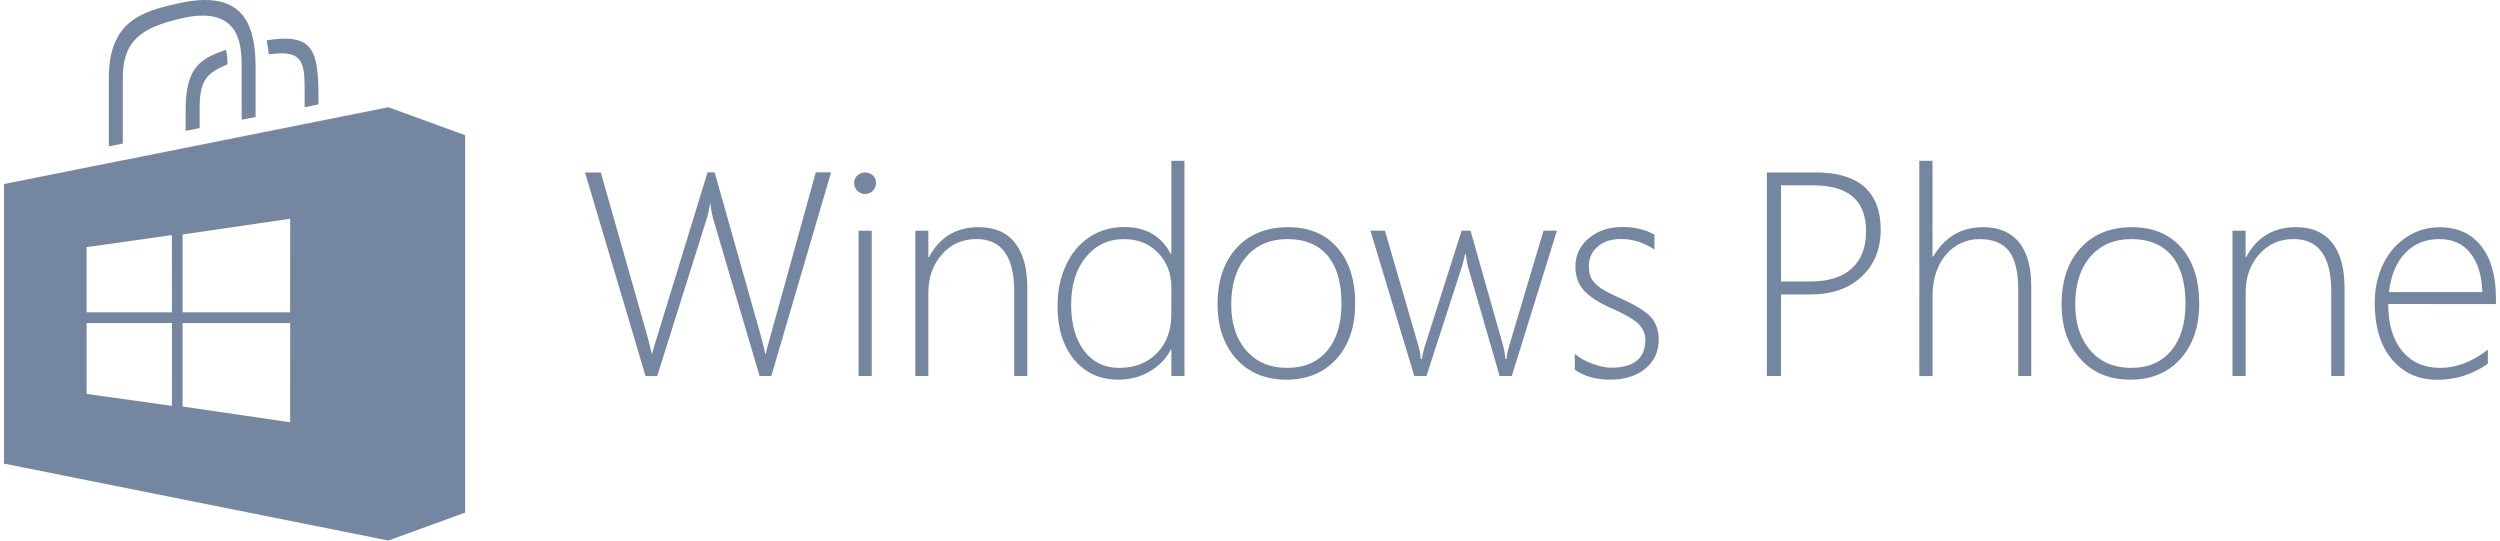 <svg version="1.1" id="windows" xmlns="http://www.w3.org/2000/svg" xmlns:xlink="http://www.w3.org/1999/xlink" x="0px" y="0px"
	 width="74px" height="16px" viewBox="0 0 74 16" enable-background="new 0 0 74 16" xml:space="preserve">
<g>
	<g>
		<g id="bag_1_">
			<g id="handles_1_">
				<path fill="#7587A0" d="M6.691,1.474c-0.69,0.243-1.196,0.448-1.196,1.768v0.634L5.91,3.791V3.245
					C5.899,2.351,6.132,2.164,6.735,1.903C6.732,1.733,6.717,1.592,6.691,1.474z"/>
				<path fill="#7587A0" d="M7.893,1.193c0.026,0.127,0.05,0.266,0.063,0.416c1.08-0.156,1.061,0.29,1.061,1.221v0.344l0.41-0.084
					V2.83C9.426,1.384,9.198,0.995,7.893,1.193z"/>
				<path fill="#7587A0" d="M3.635,4.25V2.346C3.62,1.171,4.229,0.81,5.354,0.547c1.69-0.398,1.799,0.694,1.799,1.388v1.61
					l0.413-0.083V1.969C7.561,0.657,7.151-0.327,5.269,0.102C4.256,0.33,3.221,0.588,3.221,2.307V4.33L3.635,4.25z"/>
			</g>
			<path fill="#7587A0" d="M11.495,3.174L0.118,5.448v8.274L11.495,16l2.273-0.827V4.002L11.495,3.174z M5.089,12.014l-2.525-0.354
				V9.562H5.09L5.089,12.014L5.089,12.014z M5.089,9.246H2.563V7.315l2.525-0.356L5.089,9.246L5.089,9.246z M8.588,12.499
				l-3.183-0.466V9.562h3.184L8.588,12.499L8.588,12.499z M8.588,9.246H5.405V6.941l3.184-0.467L8.588,9.246L8.588,9.246z"/>
		</g>
	</g>
	<g>
		<g>
			<path fill="#7587A0" d="M22.831,11.13h-0.347l-1.339-4.532c-0.069-0.231-0.105-0.42-0.115-0.567h-0.016
				c-0.012,0.131-0.054,0.317-0.131,0.559l-1.429,4.541h-0.346l-1.792-6.027h0.467l1.375,4.832c0.055,0.19,0.097,0.366,0.133,0.534
				h0.016c0.004-0.028,0.01-0.062,0.02-0.1c0.01-0.041,0.548-1.795,1.616-5.267h0.211l1.366,4.833
				c0.066,0.246,0.11,0.422,0.129,0.533h0.021l0.026-0.128l1.451-5.239H24.6L22.831,11.13z"/>
			<path fill="#7587A0" d="M25.603,5.744c-0.083,0-0.158-0.031-0.222-0.094c-0.065-0.062-0.099-0.14-0.099-0.235
				c0-0.092,0.033-0.166,0.1-0.225c0.066-0.055,0.141-0.085,0.221-0.085c0.088,0,0.163,0.029,0.231,0.084
				c0.063,0.055,0.097,0.132,0.097,0.227c0,0.09-0.032,0.168-0.096,0.231C25.771,5.711,25.693,5.744,25.603,5.744z M25.414,11.13
				V6.829h0.389v4.301H25.414z"/>
			<path fill="#7587A0" d="M30.021,11.13V8.628c0-1.035-0.374-1.552-1.119-1.552c-0.41,0-0.75,0.148-1.018,0.453
				c-0.269,0.304-0.405,0.679-0.405,1.13v2.471h-0.386V6.829h0.386V7.61H27.5c0.312-0.59,0.804-0.886,1.471-0.886
				c0.468,0,0.826,0.152,1.069,0.462c0.247,0.309,0.368,0.751,0.368,1.33v2.613L30.021,11.13L30.021,11.13z"/>
			<path fill="#7587A0" d="M34.673,11.13v-0.78h-0.018c-0.145,0.274-0.354,0.49-0.63,0.649c-0.274,0.159-0.583,0.239-0.922,0.239
				c-0.538,0-0.971-0.194-1.302-0.586c-0.332-0.396-0.498-0.928-0.498-1.594c0-0.447,0.082-0.852,0.249-1.205
				c0.161-0.356,0.396-0.635,0.696-0.834c0.301-0.199,0.643-0.299,1.026-0.299c0.646,0,1.104,0.266,1.38,0.795h0.018V4.759h0.388
				v6.371H34.673z M34.673,8.516c0-0.417-0.131-0.761-0.394-1.032c-0.262-0.274-0.6-0.406-1.013-0.406
				c-0.456,0-0.83,0.176-1.122,0.53c-0.292,0.352-0.438,0.826-0.438,1.414c0,0.57,0.129,1.024,0.383,1.359
				c0.254,0.338,0.6,0.508,1.038,0.508c0.461,0,0.835-0.146,1.12-0.437c0.282-0.292,0.423-0.669,0.423-1.136L34.673,8.516
				L34.673,8.516z"/>
			<path fill="#7587A0" d="M38.081,11.238c-0.621,0-1.118-0.205-1.486-0.613c-0.368-0.408-0.555-0.95-0.555-1.62
				c0-0.703,0.189-1.258,0.568-1.671c0.375-0.406,0.884-0.609,1.52-0.609c0.616,0,1.103,0.2,1.455,0.604
				c0.356,0.404,0.53,0.956,0.53,1.659c0,0.673-0.18,1.217-0.551,1.633C39.189,11.031,38.697,11.238,38.081,11.238z M38.109,7.077
				c-0.506,0-0.912,0.172-1.212,0.515c-0.301,0.344-0.452,0.817-0.452,1.424c0,0.566,0.149,1.021,0.447,1.361
				c0.297,0.34,0.699,0.512,1.201,0.512c0.515,0,0.91-0.17,1.192-0.508c0.281-0.335,0.423-0.803,0.423-1.398
				c0-0.616-0.136-1.088-0.412-1.416C39.02,7.241,38.624,7.077,38.109,7.077z"/>
			<path fill="#7587A0" d="M44.749,11.13h-0.36L43.45,7.889c-0.017-0.057-0.041-0.18-0.063-0.361h-0.027
				C43.357,7.582,43.328,7.7,43.277,7.88l-1.055,3.25h-0.359l-1.299-4.302h0.43l1,3.436c0.025,0.094,0.05,0.211,0.058,0.36h0.037
				c0.004-0.063,0.03-0.187,0.08-0.36l1.095-3.436h0.264l0.974,3.436c0.021,0.084,0.039,0.205,0.062,0.36h0.032
				c0-0.076,0.021-0.198,0.067-0.36l1.025-3.436h0.397L44.749,11.13z"/>
			<path fill="#7587A0" d="M46.614,10.941v-0.467c0.133,0.113,0.297,0.211,0.514,0.291c0.213,0.077,0.399,0.119,0.56,0.119
				c0.674,0,1.014-0.275,1.014-0.826c0-0.183-0.069-0.34-0.211-0.477c-0.131-0.13-0.379-0.271-0.737-0.432
				c-0.39-0.166-0.672-0.344-0.851-0.53c-0.18-0.188-0.271-0.433-0.271-0.728c0-0.342,0.136-0.623,0.4-0.842
				c0.266-0.221,0.596-0.33,0.995-0.33c0.363,0,0.681,0.076,0.945,0.228v0.438c-0.32-0.209-0.649-0.311-0.988-0.311
				c-0.28,0-0.512,0.07-0.687,0.223c-0.176,0.145-0.265,0.339-0.265,0.572c0,0.165,0.027,0.296,0.078,0.385
				c0.056,0.093,0.142,0.184,0.267,0.271c0.125,0.084,0.31,0.18,0.545,0.285c0.461,0.203,0.769,0.393,0.935,0.563
				c0.16,0.173,0.24,0.401,0.24,0.685c0,0.352-0.13,0.635-0.394,0.853c-0.265,0.218-0.613,0.327-1.05,0.327
				C47.236,11.238,46.893,11.141,46.614,10.941z"/>
		</g>
		<g>
			<path fill="#7587A0" d="M52.718,8.717v2.413H52.3V5.104h1.455c0.625,0,1.104,0.144,1.431,0.428
				c0.319,0.287,0.483,0.707,0.483,1.262c0,0.58-0.188,1.046-0.569,1.396c-0.375,0.353-0.88,0.526-1.519,0.526L52.718,8.717
				L52.718,8.717z M52.718,5.486v2.846h0.859c0.547,0,0.957-0.127,1.237-0.389c0.283-0.254,0.422-0.625,0.422-1.099
				c0-0.905-0.519-1.358-1.562-1.358H52.718z"/>
			<path fill="#7587A0" d="M59.739,11.13V8.552c0-0.508-0.095-0.882-0.271-1.119c-0.188-0.239-0.479-0.355-0.87-0.355
				c-0.261,0-0.5,0.069-0.714,0.209c-0.211,0.141-0.381,0.338-0.5,0.591c-0.118,0.253-0.18,0.545-0.18,0.873v2.38h-0.392V4.759h0.39
				V7.6h0.016c0.343-0.582,0.834-0.875,1.479-0.875c0.47,0,0.822,0.149,1.068,0.447c0.239,0.299,0.36,0.729,0.36,1.294v2.664H59.739
				z"/>
			<path fill="#7587A0" d="M63.062,11.238c-0.623,0-1.119-0.205-1.482-0.614c-0.371-0.407-0.557-0.949-0.557-1.619
				c0-0.703,0.191-1.258,0.568-1.671c0.377-0.406,0.881-0.609,1.52-0.609c0.611,0,1.1,0.2,1.453,0.604
				c0.357,0.404,0.533,0.956,0.533,1.659c0,0.673-0.184,1.217-0.553,1.633C64.173,11.031,63.682,11.238,63.062,11.238z
				 M63.093,7.077c-0.51,0-0.911,0.172-1.213,0.515c-0.301,0.344-0.453,0.817-0.453,1.424c0,0.566,0.152,1.021,0.449,1.361
				c0.299,0.34,0.701,0.512,1.201,0.512c0.516,0,0.909-0.17,1.19-0.509c0.282-0.334,0.424-0.802,0.424-1.397
				c0-0.616-0.137-1.088-0.411-1.416C64.001,7.24,63.607,7.077,63.093,7.077z"/>
			<path fill="#7587A0" d="M69.005,11.13V8.628c0-1.035-0.371-1.552-1.114-1.552c-0.412,0-0.75,0.148-1.021,0.453
				c-0.268,0.304-0.399,0.679-0.399,1.13v2.471h-0.39V6.829h0.389V7.61h0.018c0.312-0.59,0.805-0.886,1.473-0.886
				c0.469,0,0.824,0.152,1.072,0.462c0.242,0.309,0.365,0.751,0.365,1.33v2.613L69.005,11.13L69.005,11.13z"/>
			<path fill="#7587A0" d="M70.691,8.999c0,0.597,0.141,1.062,0.414,1.392s0.648,0.498,1.123,0.498c0.484,0,0.957-0.182,1.412-0.539
				v0.418c-0.449,0.314-0.945,0.473-1.492,0.473c-0.564,0-1.016-0.203-1.354-0.611c-0.338-0.406-0.502-0.966-0.502-1.671
				c0-0.412,0.082-0.795,0.248-1.138c0.166-0.344,0.398-0.609,0.693-0.804c0.297-0.196,0.625-0.29,0.984-0.29
				c0.522,0,0.934,0.185,1.225,0.556c0.291,0.365,0.438,0.886,0.438,1.546V9L70.691,8.999L70.691,8.999z M73.479,8.645
				c-0.021-0.5-0.14-0.889-0.361-1.158c-0.223-0.277-0.526-0.41-0.914-0.41c-0.405,0-0.739,0.133-1.004,0.407
				c-0.264,0.271-0.428,0.659-0.489,1.161H73.479z"/>
		</g>
	</g>
</g>
</svg>
